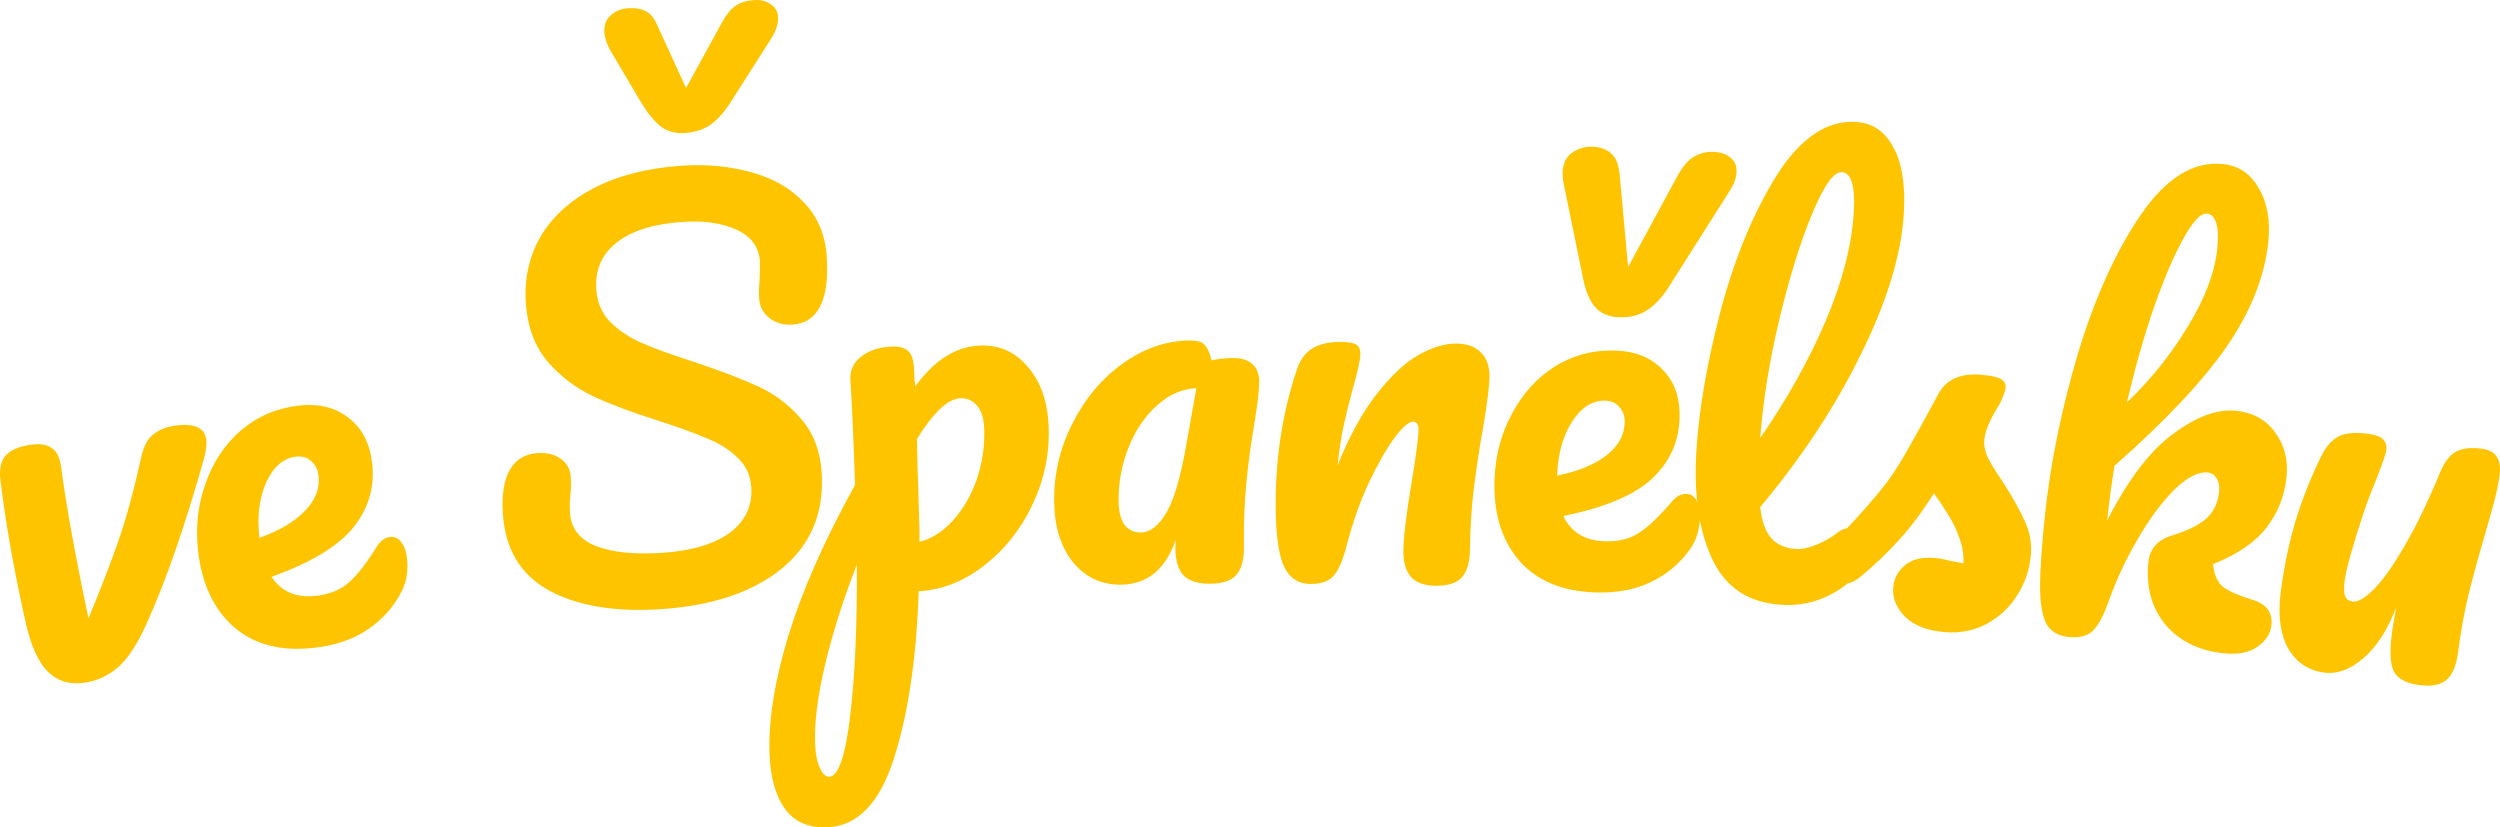 <svg width="420" height="139" viewBox="0 0 420 139" fill="none" xmlns="http://www.w3.org/2000/svg">
<path d="M14.029 114.72C11.623 115.038 9.616 114.402 8.006 112.812C6.389 111.164 5.143 108.363 4.269 104.408C2.52 96.497 1.247 89.541 0.451 83.54L0.052 80.539C-0.141 78.645 0.2 77.263 1.075 76.391C1.95 75.519 3.361 74.955 5.308 74.697C6.797 74.5 7.931 74.7 8.709 75.294C9.537 75.825 10.053 76.862 10.258 78.405C11.13 84.978 12.665 93.469 14.863 103.88C16.764 99.325 18.371 95.187 19.683 91.466C21.045 87.68 22.403 82.76 23.756 76.708C24.158 74.91 24.837 73.657 25.792 72.949C26.739 72.184 27.986 71.699 29.532 71.495C32.682 71.079 34.389 71.871 34.655 73.871C34.746 74.557 34.642 75.53 34.343 76.791C31.138 88.207 27.914 97.502 24.671 104.677C23.099 108.199 21.476 110.682 19.803 112.125C18.129 113.567 16.205 114.432 14.029 114.72Z" fill="#FFC400"/>
<path d="M65.538 90.212C66.284 90.13 66.896 90.411 67.374 91.055C67.909 91.692 68.242 92.613 68.375 93.816C68.602 95.879 68.309 97.709 67.496 99.306C66.16 101.947 64.246 104.099 61.756 105.764C59.323 107.422 56.298 108.45 52.68 108.846C47.168 109.45 42.71 108.285 39.308 105.352C35.899 102.361 33.886 98.058 33.268 92.441C32.833 88.487 33.263 84.728 34.556 81.164C35.843 77.543 37.841 74.569 40.549 72.243C43.314 69.91 46.563 68.539 50.295 68.13C53.626 67.765 56.406 68.476 58.637 70.262C60.861 71.99 62.159 74.545 62.53 77.926C62.965 81.88 61.905 85.448 59.349 88.628C56.844 91.744 52.266 94.507 45.615 96.918C47.283 99.403 49.754 100.466 53.027 100.108C55.381 99.85 57.245 99.095 58.618 97.843C60.049 96.584 61.627 94.555 63.354 91.756C63.948 90.821 64.676 90.306 65.538 90.212ZM49.758 76.715C47.633 76.948 45.96 78.378 44.737 81.006C43.573 83.627 43.183 86.686 43.567 90.182L43.586 90.354C46.886 89.181 49.424 87.685 51.2 85.866C52.975 84.048 53.747 82.078 53.514 79.958C53.394 78.869 52.984 78.044 52.283 77.483C51.633 76.858 50.791 76.602 49.758 76.715Z" fill="#FFC400"/>
<path d="M110.965 102.342C103.298 102.838 97.065 101.798 92.266 99.22C87.464 96.585 84.868 92.275 84.479 86.292C84.273 83.127 84.663 80.676 85.65 78.936C86.637 77.197 88.197 76.258 90.329 76.12C91.886 76.019 93.18 76.34 94.213 77.082C95.245 77.823 95.802 78.827 95.885 80.093C95.96 81.244 95.939 82.256 95.822 83.13C95.837 83.361 95.805 83.767 95.728 84.35C95.707 84.929 95.718 85.535 95.759 86.168C95.927 88.757 97.35 90.6 100.026 91.698C102.76 92.791 106.491 93.185 111.218 92.879C116.117 92.562 119.895 91.45 122.549 89.545C125.2 87.582 126.423 85.019 126.217 81.854C126.09 79.898 125.347 78.271 123.989 76.972C122.628 75.616 120.966 74.539 119.003 73.742C117.037 72.887 114.28 71.882 110.732 70.725C106.181 69.286 102.442 67.882 99.517 66.512C96.649 65.138 94.12 63.193 91.93 60.677C89.794 58.1 88.597 54.826 88.339 50.857C88.07 46.714 88.925 42.961 90.906 39.597C92.945 36.23 95.981 33.52 100.016 31.468C104.108 29.411 108.979 28.2 114.628 27.834C118.836 27.562 122.74 27.944 126.338 28.982C129.933 29.962 132.851 31.651 135.091 34.048C137.388 36.441 138.657 39.479 138.896 43.161C139.132 46.786 138.762 49.554 137.787 51.466C136.811 53.378 135.257 54.403 133.124 54.541C131.625 54.639 130.327 54.26 129.23 53.407C128.19 52.55 127.629 51.489 127.546 50.223C127.475 49.13 127.496 48.117 127.609 47.186C127.67 45.449 127.685 44.35 127.655 43.889C127.498 41.473 126.197 39.709 123.751 38.596C121.305 37.483 118.324 37.041 114.808 37.269C109.85 37.59 106.105 38.757 103.573 40.77C101.095 42.721 99.963 45.337 100.176 48.616C100.318 50.803 101.103 52.63 102.53 54.097C104.014 55.561 105.799 56.745 107.884 57.65C109.969 58.555 112.874 59.609 116.599 60.812C121.096 62.311 124.718 63.694 127.463 64.961C130.208 66.228 132.584 68.038 134.589 70.392C136.652 72.743 137.802 75.731 138.038 79.355C138.479 86.144 136.226 91.548 131.277 95.566C126.382 99.523 119.612 101.781 110.965 102.342ZM115.053 22.347C113.439 22.452 112.083 22.077 110.985 21.224C109.888 20.371 108.722 18.915 107.488 16.857L102.609 8.594C101.958 7.481 101.601 6.435 101.537 5.457C101.458 4.249 101.802 3.302 102.568 2.617C103.33 1.874 104.316 1.464 105.527 1.385C106.737 1.307 107.732 1.473 108.512 1.885C109.291 2.297 109.92 3.065 110.398 4.189L115.256 14.794L121.31 3.742C122.035 2.424 122.786 1.509 123.563 0.997C124.336 0.426 125.386 0.098 126.712 0.013C127.807 -0.058 128.719 0.171 129.448 0.702C130.231 1.171 130.655 1.895 130.718 2.873C130.79 3.966 130.378 5.206 129.484 6.593L122.866 16.988C121.764 18.735 120.605 20.052 119.39 20.939C118.17 21.77 116.724 22.239 115.053 22.347Z" fill="#FFC400"/>
<path d="M176.176 71.756C176.335 76.308 175.418 80.666 173.425 84.832C171.488 88.937 168.803 92.319 165.37 94.977C161.994 97.633 158.317 99.088 154.338 99.342C153.976 110.488 152.597 119.824 150.201 127.349C147.808 134.932 144.042 138.813 138.904 138.992C135.786 139.101 133.438 138.058 131.858 135.863C130.278 133.668 129.419 130.583 129.28 126.607C129.083 120.96 130.151 114.318 132.485 106.679C134.821 99.098 138.544 90.69 143.655 81.455C143.36 73.043 143.098 67.197 142.868 63.916C142.752 62.247 143.369 60.899 144.721 59.871C146.072 58.843 147.787 58.293 149.865 58.221C151.078 58.179 151.953 58.408 152.49 58.908C153.084 59.349 153.434 60.289 153.543 61.727C153.593 63.168 153.659 64.233 153.741 64.922C155.508 62.553 157.269 60.847 159.024 59.806C160.778 58.706 162.665 58.121 164.685 58.051C167.918 57.938 170.591 59.143 172.702 61.666C174.871 64.186 176.029 67.549 176.176 71.756ZM154.48 91.029C156.543 90.496 158.409 89.306 160.078 87.46C161.803 85.553 163.139 83.257 164.086 80.57C165.03 77.826 165.451 74.985 165.348 72.046C165.288 70.318 164.896 69.033 164.173 68.193C163.448 67.295 162.508 66.867 161.354 66.907C159.275 66.979 156.84 69.256 154.049 73.738C154.08 76.275 154.181 79.992 154.352 84.89C154.445 87.54 154.488 89.587 154.48 91.029ZM139.3 130.498C140.859 130.444 142.039 126.999 142.841 120.164C143.644 113.386 144.014 104.951 143.95 94.858C141.669 100.706 139.898 106.277 138.638 111.57C137.378 116.864 136.811 121.297 136.936 124.869C137 126.713 137.281 128.117 137.777 129.08C138.215 130.046 138.723 130.518 139.3 130.498Z" fill="#FFC400"/>
<path d="M188.335 98.226C185.043 98.261 182.343 96.992 180.236 94.419C178.188 91.846 177.141 88.455 177.097 84.247C177.049 79.635 178.072 75.271 180.166 71.155C182.26 66.982 185.055 63.638 188.553 61.122C192.108 58.548 195.878 57.24 199.864 57.198C201.134 57.185 201.975 57.436 202.384 57.95C202.851 58.407 203.236 59.267 203.538 60.533C204.633 60.291 205.845 60.163 207.174 60.149C208.56 60.134 209.632 60.469 210.39 61.153C211.149 61.837 211.534 62.813 211.548 64.082C211.561 65.407 211.297 67.717 210.754 71.009C210.155 74.532 209.7 77.91 209.387 81.142C209.073 84.316 208.938 87.892 208.979 91.87C209.002 94.061 208.557 95.651 207.643 96.641C206.786 97.572 205.347 98.049 203.325 98.07C201.361 98.09 199.883 97.644 198.892 96.732C197.957 95.762 197.479 94.21 197.456 92.077L197.528 90.693C195.79 95.669 192.725 98.18 188.335 98.226ZM191.623 89.457C193.24 89.44 194.702 88.3 196.007 86.038C197.312 83.776 198.454 79.757 199.433 73.981L200.988 65.23C198.62 65.312 196.435 66.257 194.432 68.066C192.428 69.816 190.835 72.139 189.652 75.034C188.469 77.93 187.895 80.992 187.929 84.22C187.947 85.95 188.278 87.272 188.923 88.188C189.626 89.045 190.525 89.468 191.623 89.457Z" fill="#FFC400"/>
<path d="M220.091 98.102C217.896 98.07 216.353 96.895 215.463 94.575C214.63 92.257 214.25 88.561 214.324 83.488C214.433 75.994 215.606 68.89 217.841 62.176C218.385 60.512 219.24 59.313 220.406 58.581C221.631 57.791 223.312 57.412 225.449 57.443C226.604 57.46 227.411 57.616 227.869 57.911C228.327 58.206 228.55 58.757 228.538 59.564C228.525 60.486 228.061 62.555 227.148 65.771C226.537 68.068 226.045 70.079 225.673 71.804C225.302 73.528 224.982 75.657 224.714 78.19C226.692 73.26 228.888 69.255 231.302 66.177C233.715 63.098 236.058 60.912 238.33 59.619C240.66 58.327 242.778 57.694 244.684 57.722C246.532 57.749 247.911 58.259 248.821 59.252C249.79 60.189 250.26 61.58 250.234 63.424C250.212 64.923 249.853 67.743 249.157 71.885C248.528 75.393 248.017 78.73 247.625 81.895C247.233 85.003 247.009 88.489 246.952 92.351C246.921 94.542 246.435 96.12 245.497 97.087C244.617 97.997 243.166 98.437 241.145 98.407C239.239 98.38 237.859 97.87 237.007 96.877C236.155 95.885 235.743 94.408 235.772 92.448C235.805 90.142 236.265 86.343 237.151 81.052C237.911 76.45 238.301 73.515 238.319 72.246C238.333 71.324 238.022 70.858 237.386 70.849C236.636 70.838 235.553 71.803 234.138 73.743C232.782 75.626 231.358 78.142 229.868 81.292C228.436 84.442 227.261 87.77 226.343 91.274C225.668 93.974 224.891 95.808 224.01 96.775C223.188 97.686 221.881 98.128 220.091 98.102Z" fill="#FFC400"/>
<path d="M283.33 82.979C284.081 83.008 284.645 83.375 285.022 84.082C285.457 84.791 285.652 85.751 285.605 86.96C285.525 89.034 284.966 90.802 283.927 92.262C282.215 94.677 280.005 96.525 277.297 97.806C274.646 99.09 271.502 99.661 267.866 99.522C262.324 99.31 258.087 97.503 255.154 94.102C252.223 90.643 250.866 86.091 251.083 80.445C251.236 76.47 252.215 72.815 254.02 69.48C255.827 66.087 258.241 63.439 261.262 61.536C264.342 59.634 267.757 58.755 271.509 58.899C274.857 59.028 277.503 60.139 279.446 62.232C281.391 64.269 282.298 66.986 282.167 70.385C282.014 74.361 280.439 77.733 277.442 80.503C274.505 83.218 269.57 85.279 262.636 86.686C263.92 89.389 266.207 90.804 269.497 90.93C271.864 91.021 273.818 90.548 275.361 89.51C276.962 88.476 278.822 86.701 280.943 84.186C281.668 83.348 282.464 82.946 283.33 82.979ZM269.712 67.312C267.576 67.23 265.71 68.399 264.114 70.819C262.575 73.241 261.739 76.209 261.603 79.723L261.597 79.896C265.034 79.22 267.764 78.113 269.789 76.575C271.814 75.037 272.867 73.202 272.949 71.071C272.991 69.976 272.707 69.1 272.096 68.442C271.546 67.728 270.751 67.352 269.712 67.312ZM271.985 53.292C270.254 53.226 268.917 52.655 267.976 51.581C267.034 50.506 266.347 48.835 265.914 46.569L262.702 30.867C262.556 30.169 262.493 29.532 262.516 28.956C262.571 27.516 263.075 26.439 264.027 25.726C265.04 24.957 266.21 24.598 267.537 24.648C268.865 24.699 269.92 25.086 270.701 25.808C271.485 26.473 271.958 27.703 272.12 29.497L273.523 44.87L281.645 29.862C282.579 28.11 283.549 26.935 284.555 26.339C285.561 25.743 286.67 25.468 287.882 25.515C289.094 25.561 290.036 25.886 290.706 26.488C291.437 27.035 291.782 27.828 291.742 28.865C291.704 29.844 291.347 30.869 290.67 31.939L280.331 48.246C279.223 49.992 277.987 51.301 276.624 52.172C275.321 52.987 273.775 53.361 271.985 53.292Z" fill="#FFC400"/>
<path d="M308.651 89.518C309.319 88.98 309.971 88.73 310.605 88.768C311.297 88.809 311.821 89.244 312.176 90.074C312.593 90.85 312.769 91.784 312.703 92.878C312.559 95.295 311.579 97.171 309.763 98.507C306.616 100.803 303.14 101.838 299.334 101.611C293.856 101.285 289.984 98.773 287.719 94.076C285.457 89.32 284.546 83.26 284.986 75.893C285.406 68.872 286.778 60.925 289.102 52.054C291.484 43.185 294.627 35.633 298.53 29.397C302.49 23.164 306.921 20.194 311.823 20.485C314.591 20.65 316.676 22.074 318.078 24.756C319.541 27.385 320.13 31.087 319.844 35.864C319.435 42.713 317.057 50.542 312.711 59.351C308.423 68.163 302.757 76.778 295.715 85.195C295.977 87.579 296.597 89.32 297.573 90.417C298.549 91.515 299.931 92.117 301.718 92.224C302.699 92.282 303.811 92.059 305.057 91.556C306.36 91.056 307.558 90.377 308.651 89.518ZM309.409 28.919C308.083 28.84 306.441 31.139 304.483 35.816C302.525 40.493 300.7 46.333 299.008 53.337C297.316 60.34 296.218 67.09 295.714 73.586C300.211 67.097 303.872 60.557 306.696 53.968C309.524 47.321 311.105 41.206 311.439 35.624C311.7 31.25 311.023 29.015 309.409 28.919Z" fill="#FFC400"/>
<path d="M326.751 106.198C323.757 105.957 321.51 105.082 320.009 103.573C318.566 102.068 317.914 100.454 318.053 98.73C318.174 97.236 318.826 95.987 320.008 94.983C321.19 93.98 322.847 93.564 324.977 93.735C325.726 93.795 326.583 93.951 327.547 94.202C328.575 94.401 329.345 94.55 329.859 94.649C329.922 93.15 329.69 91.714 329.164 90.341C328.695 88.973 328.048 87.649 327.225 86.368C326.406 85.029 325.63 83.868 324.898 82.883C322.839 86.13 320.827 88.802 318.86 90.9C316.952 93.002 314.88 94.975 312.644 96.82C311.524 97.77 310.388 98.2 309.237 98.107C308.315 98.033 307.593 97.656 307.068 96.978C306.548 96.242 306.327 95.385 306.406 94.408C306.499 93.259 306.988 92.228 307.873 91.316L309.108 90.028C312.59 86.375 315.24 83.349 317.057 80.951C318.228 79.367 319.425 77.468 320.647 75.253C321.927 73.043 323.591 70.024 325.639 66.198C326.938 63.758 329.314 62.676 332.769 62.955C334.381 63.085 335.492 63.319 336.102 63.657C336.713 63.995 336.992 64.481 336.941 65.113C336.913 65.458 336.754 65.994 336.463 66.723C336.172 67.451 335.795 68.173 335.332 68.888C334.128 70.873 333.468 72.584 333.352 74.02C333.282 74.882 333.494 75.854 333.986 76.935C334.536 78.02 335.381 79.39 336.522 81.043C338.17 83.605 339.384 85.785 340.166 87.584C341.01 89.329 341.351 91.207 341.188 93.219C340.993 95.632 340.232 97.885 338.903 99.976C337.638 102.014 335.943 103.613 333.821 104.772C331.699 105.931 329.343 106.407 326.751 106.198Z" fill="#FFC400"/>
<path d="M378.474 100.786C380.781 101.492 381.822 102.906 381.599 105.028C381.447 106.461 380.65 107.682 379.208 108.689C377.829 109.646 375.933 109.997 373.52 109.744C369.384 109.309 366.128 107.691 363.751 104.891C361.438 102.039 360.5 98.549 360.935 94.42C361.171 92.184 362.49 90.7 364.891 89.966C367.533 89.143 369.464 88.186 370.683 87.097C371.907 85.95 372.614 84.488 372.801 82.711C372.91 81.679 372.762 80.88 372.357 80.316C372.009 79.758 371.519 79.445 370.887 79.379C369.336 79.216 367.495 80.153 365.363 82.19C363.289 84.233 361.259 86.947 359.276 90.333C357.298 93.661 355.653 97.141 354.34 100.771C353.424 103.399 352.484 105.155 351.519 106.04C350.618 106.872 349.277 107.195 347.496 107.008C345.715 106.821 344.46 106.051 343.732 104.699C343.067 103.296 342.733 101.232 342.73 98.507C342.727 95.782 343.001 91.81 343.551 86.593C344.483 77.763 346.345 68.654 349.136 59.266C351.985 49.884 355.504 42.138 359.692 36.027C363.944 29.865 368.54 27.044 373.48 27.563C376.123 27.841 378.128 29.211 379.494 31.674C380.924 34.085 381.449 37.097 381.068 40.709C380.456 46.5 378.126 52.342 374.077 58.236C370.034 64.072 363.754 70.745 355.235 78.255C354.748 81.219 354.338 84.277 354.006 87.431C357.52 80.554 361.227 75.697 365.128 72.86C369.034 69.967 372.539 68.683 375.641 69.009C378.514 69.311 380.709 70.527 382.227 72.658C383.802 74.794 384.438 77.296 384.135 80.163C383.803 83.317 382.693 86.127 380.806 88.596C378.919 91.064 375.913 93.125 371.789 94.779C371.952 96.535 372.514 97.812 373.476 98.608C374.501 99.354 376.167 100.08 378.474 100.786ZM370.772 35.887C369.738 35.779 368.432 37.149 366.853 39.997C365.281 42.789 363.625 46.644 361.886 51.562C360.211 56.43 358.688 61.777 357.318 67.605C361.321 63.793 364.732 59.543 367.551 54.854C370.427 50.17 372.076 45.822 372.5 41.808C372.693 39.974 372.641 38.548 372.341 37.531C372.042 36.514 371.519 35.966 370.772 35.887Z" fill="#FFC400"/>
<path d="M390.472 112.996C387.78 112.642 385.747 111.27 384.372 108.88C383.063 106.44 382.664 103.277 383.176 99.39C383.741 95.103 384.544 91.225 385.584 87.756C386.631 84.23 388.077 80.553 389.922 76.725C390.721 75.085 391.685 73.961 392.814 73.353C393.943 72.746 395.624 72.589 397.858 72.882C399.118 73.047 399.95 73.36 400.356 73.82C400.818 74.288 400.997 74.922 400.892 75.723C400.831 76.18 400.313 77.682 399.336 80.229C398.485 82.268 397.774 84.123 397.204 85.793C395.268 91.644 394.167 95.57 393.904 97.571C393.746 98.772 393.776 99.648 393.994 100.2C394.22 100.695 394.648 100.983 395.278 101.066C396.137 101.179 397.339 100.464 398.882 98.923C400.433 97.323 402.154 94.875 404.046 91.576C406.002 88.227 407.966 84.153 409.939 79.353C410.624 77.698 411.473 76.56 412.487 75.937C413.559 75.322 415.04 75.138 416.93 75.386C418.19 75.552 419.032 76.011 419.457 76.765C419.947 77.469 420.105 78.478 419.932 79.793C419.744 81.222 419.418 82.807 418.955 84.549C418.5 86.234 418.009 87.972 417.481 89.764C416.426 93.347 415.527 96.631 414.784 99.615C414.049 102.542 413.429 105.921 412.924 109.751C412.638 111.923 411.972 113.435 410.928 114.286C409.948 115.088 408.456 115.357 406.451 115.094C404.332 114.816 402.915 114.077 402.199 112.878C401.548 111.63 401.433 109.405 401.855 106.204C401.938 105.575 402.18 104.182 402.581 102.025C401.08 105.898 399.216 108.765 396.99 110.624C394.821 112.491 392.648 113.281 390.472 112.996Z" fill="#FFC400"/>
</svg>
